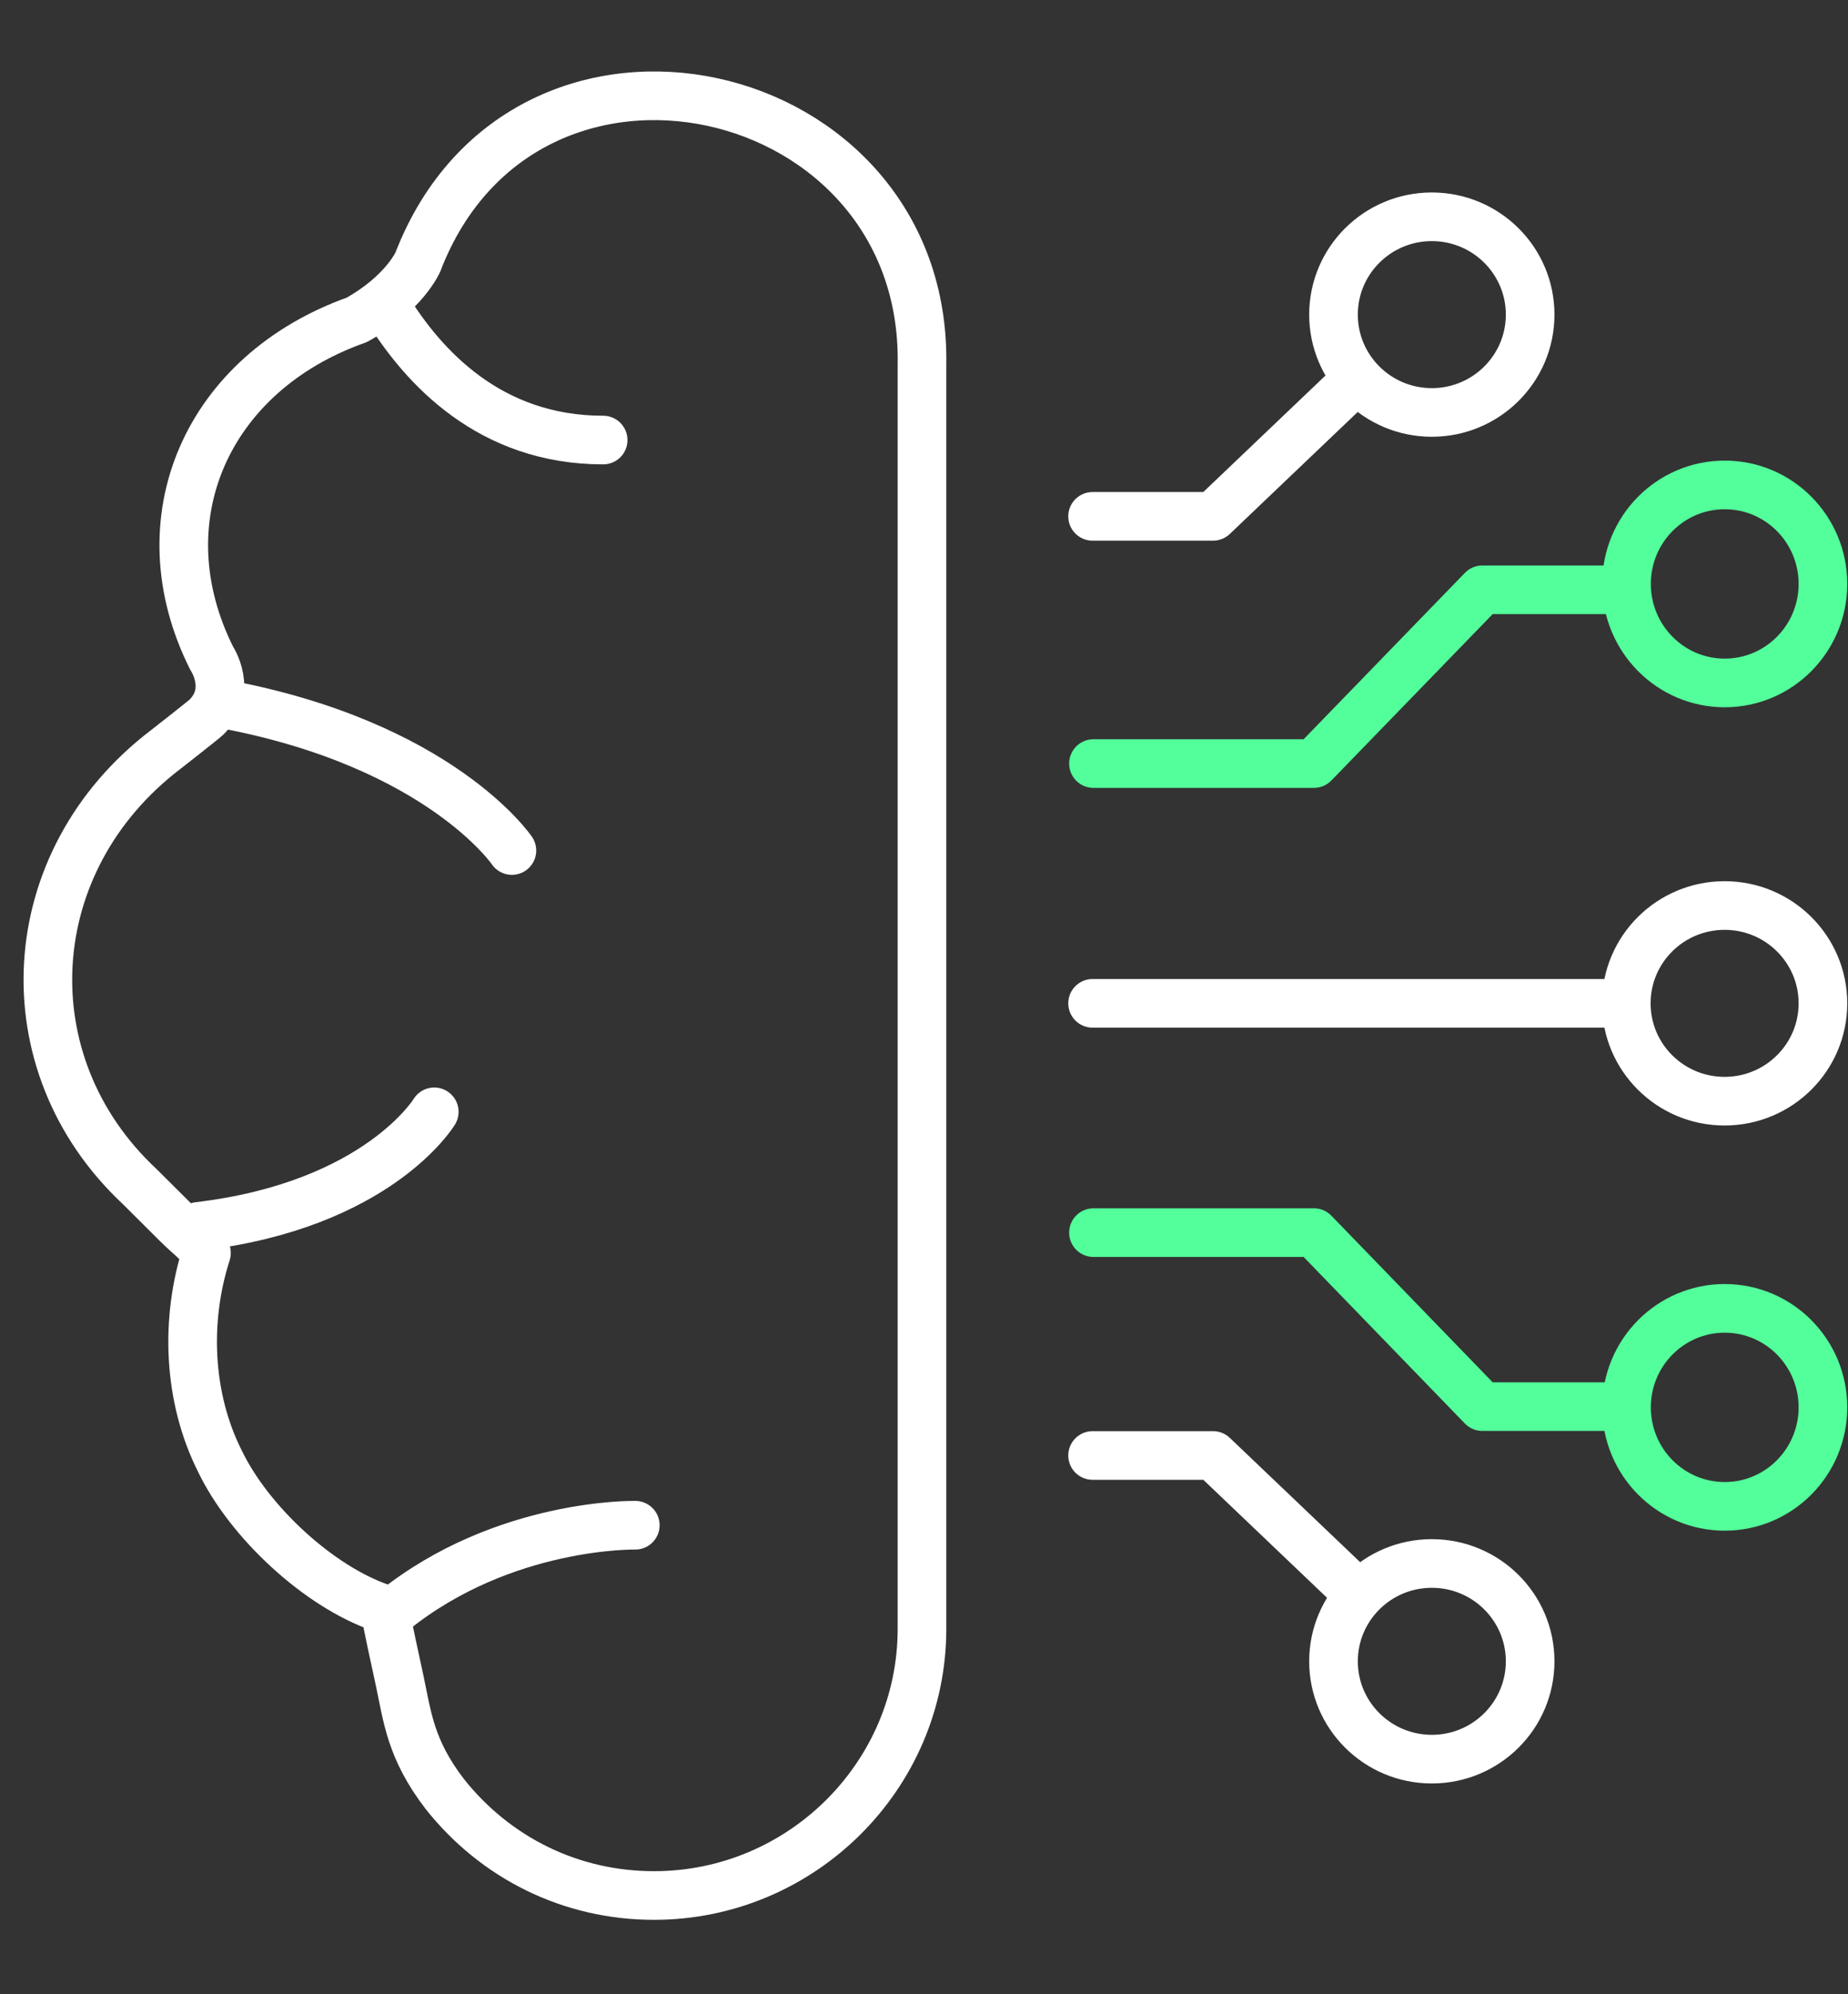 <svg width="76" height="82" viewBox="0 0 76 82" fill="none" xmlns="http://www.w3.org/2000/svg">
<rect x="0" y="0" width="76" height="82" fill="#333333" stroke="none"/>
<g clip-path="url(#clip0_72_1195)">
<path d="M15.878 12.608C17.419 15.127 20.171 18.094 24.805 18.094M21.052 34.972C21.052 34.972 18.08 30.591 9.152 28.938M17.859 45.716C17.859 45.716 15.547 49.55 8.161 50.426M26.127 62.714C26.127 62.714 20.722 62.604 16.208 66.219M44.933 21.231H49.887L55.662 15.725M44.933 59.846H49.887L55.662 65.352M44.933 41.255H66.652M17.199 10.746C17.199 10.746 16.648 12.06 14.667 13.155C8.491 15.346 5.849 21.38 8.711 27.076C8.711 27.076 9.592 28.39 8.491 29.486C8.381 29.595 6.84 30.8 6.84 30.8C0.775 35.4 0.334 43.735 5.739 48.783L7.28 50.317C7.831 50.864 8.051 50.974 8.491 51.521C7.611 54.26 7.721 57.446 9.042 60.075C10.253 62.594 13.115 65.233 15.658 66.109C15.988 66.766 15.547 65.781 15.878 66.438C15.878 66.438 15.878 66.547 16.428 69.067C16.758 70.6 16.869 71.914 18.3 73.776C20.392 76.405 23.484 77.939 26.897 77.939C32.962 77.939 37.917 73.01 37.917 66.975V15.008C38.137 3.168 21.603 -0.566 17.199 10.736V10.746ZM62.928 12.936C62.928 15.158 61.118 16.959 58.885 16.959C56.652 16.959 54.841 15.158 54.841 12.936C54.841 10.715 56.652 8.914 58.885 8.914C61.118 8.914 62.928 10.715 62.928 12.936ZM62.928 68.31C62.928 70.531 61.118 72.332 58.885 72.332C56.652 72.332 54.841 70.531 54.841 68.31C54.841 66.088 56.652 64.287 58.885 64.287C61.118 64.287 62.928 66.088 62.928 68.31ZM74.969 41.255C74.969 43.477 73.158 45.278 70.925 45.278C68.692 45.278 66.882 43.477 66.882 41.255C66.882 39.034 68.692 37.233 70.925 37.233C73.158 37.233 74.969 39.034 74.969 41.255Z" stroke="white" stroke-width="2" stroke-linecap="round" stroke-linejoin="round"/>
<path d="M44.969 31.396H54.036L60.963 24.251H66.742M44.969 50.683H54.036L60.963 57.837H66.742M74.969 24.009C74.969 26.258 73.161 28.081 70.93 28.081C68.7 28.081 66.891 26.258 66.891 24.009C66.891 21.761 68.7 19.939 70.93 19.939C73.161 19.939 74.969 21.761 74.969 24.009ZM74.969 57.867C74.969 60.116 73.161 61.938 70.93 61.938C68.7 61.938 66.891 60.116 66.891 57.867C66.891 55.619 68.7 53.797 70.93 53.797C73.161 53.797 74.969 55.619 74.969 57.867Z" stroke="#53FF9B" stroke-width="2" stroke-linecap="round" stroke-linejoin="round"/>
</g>
<defs>
<clipPath id="clip0_72_1195">
<rect width="75" height="82" fill="white" transform="translate(0.969)"/>
</clipPath>
</defs>
</svg>
